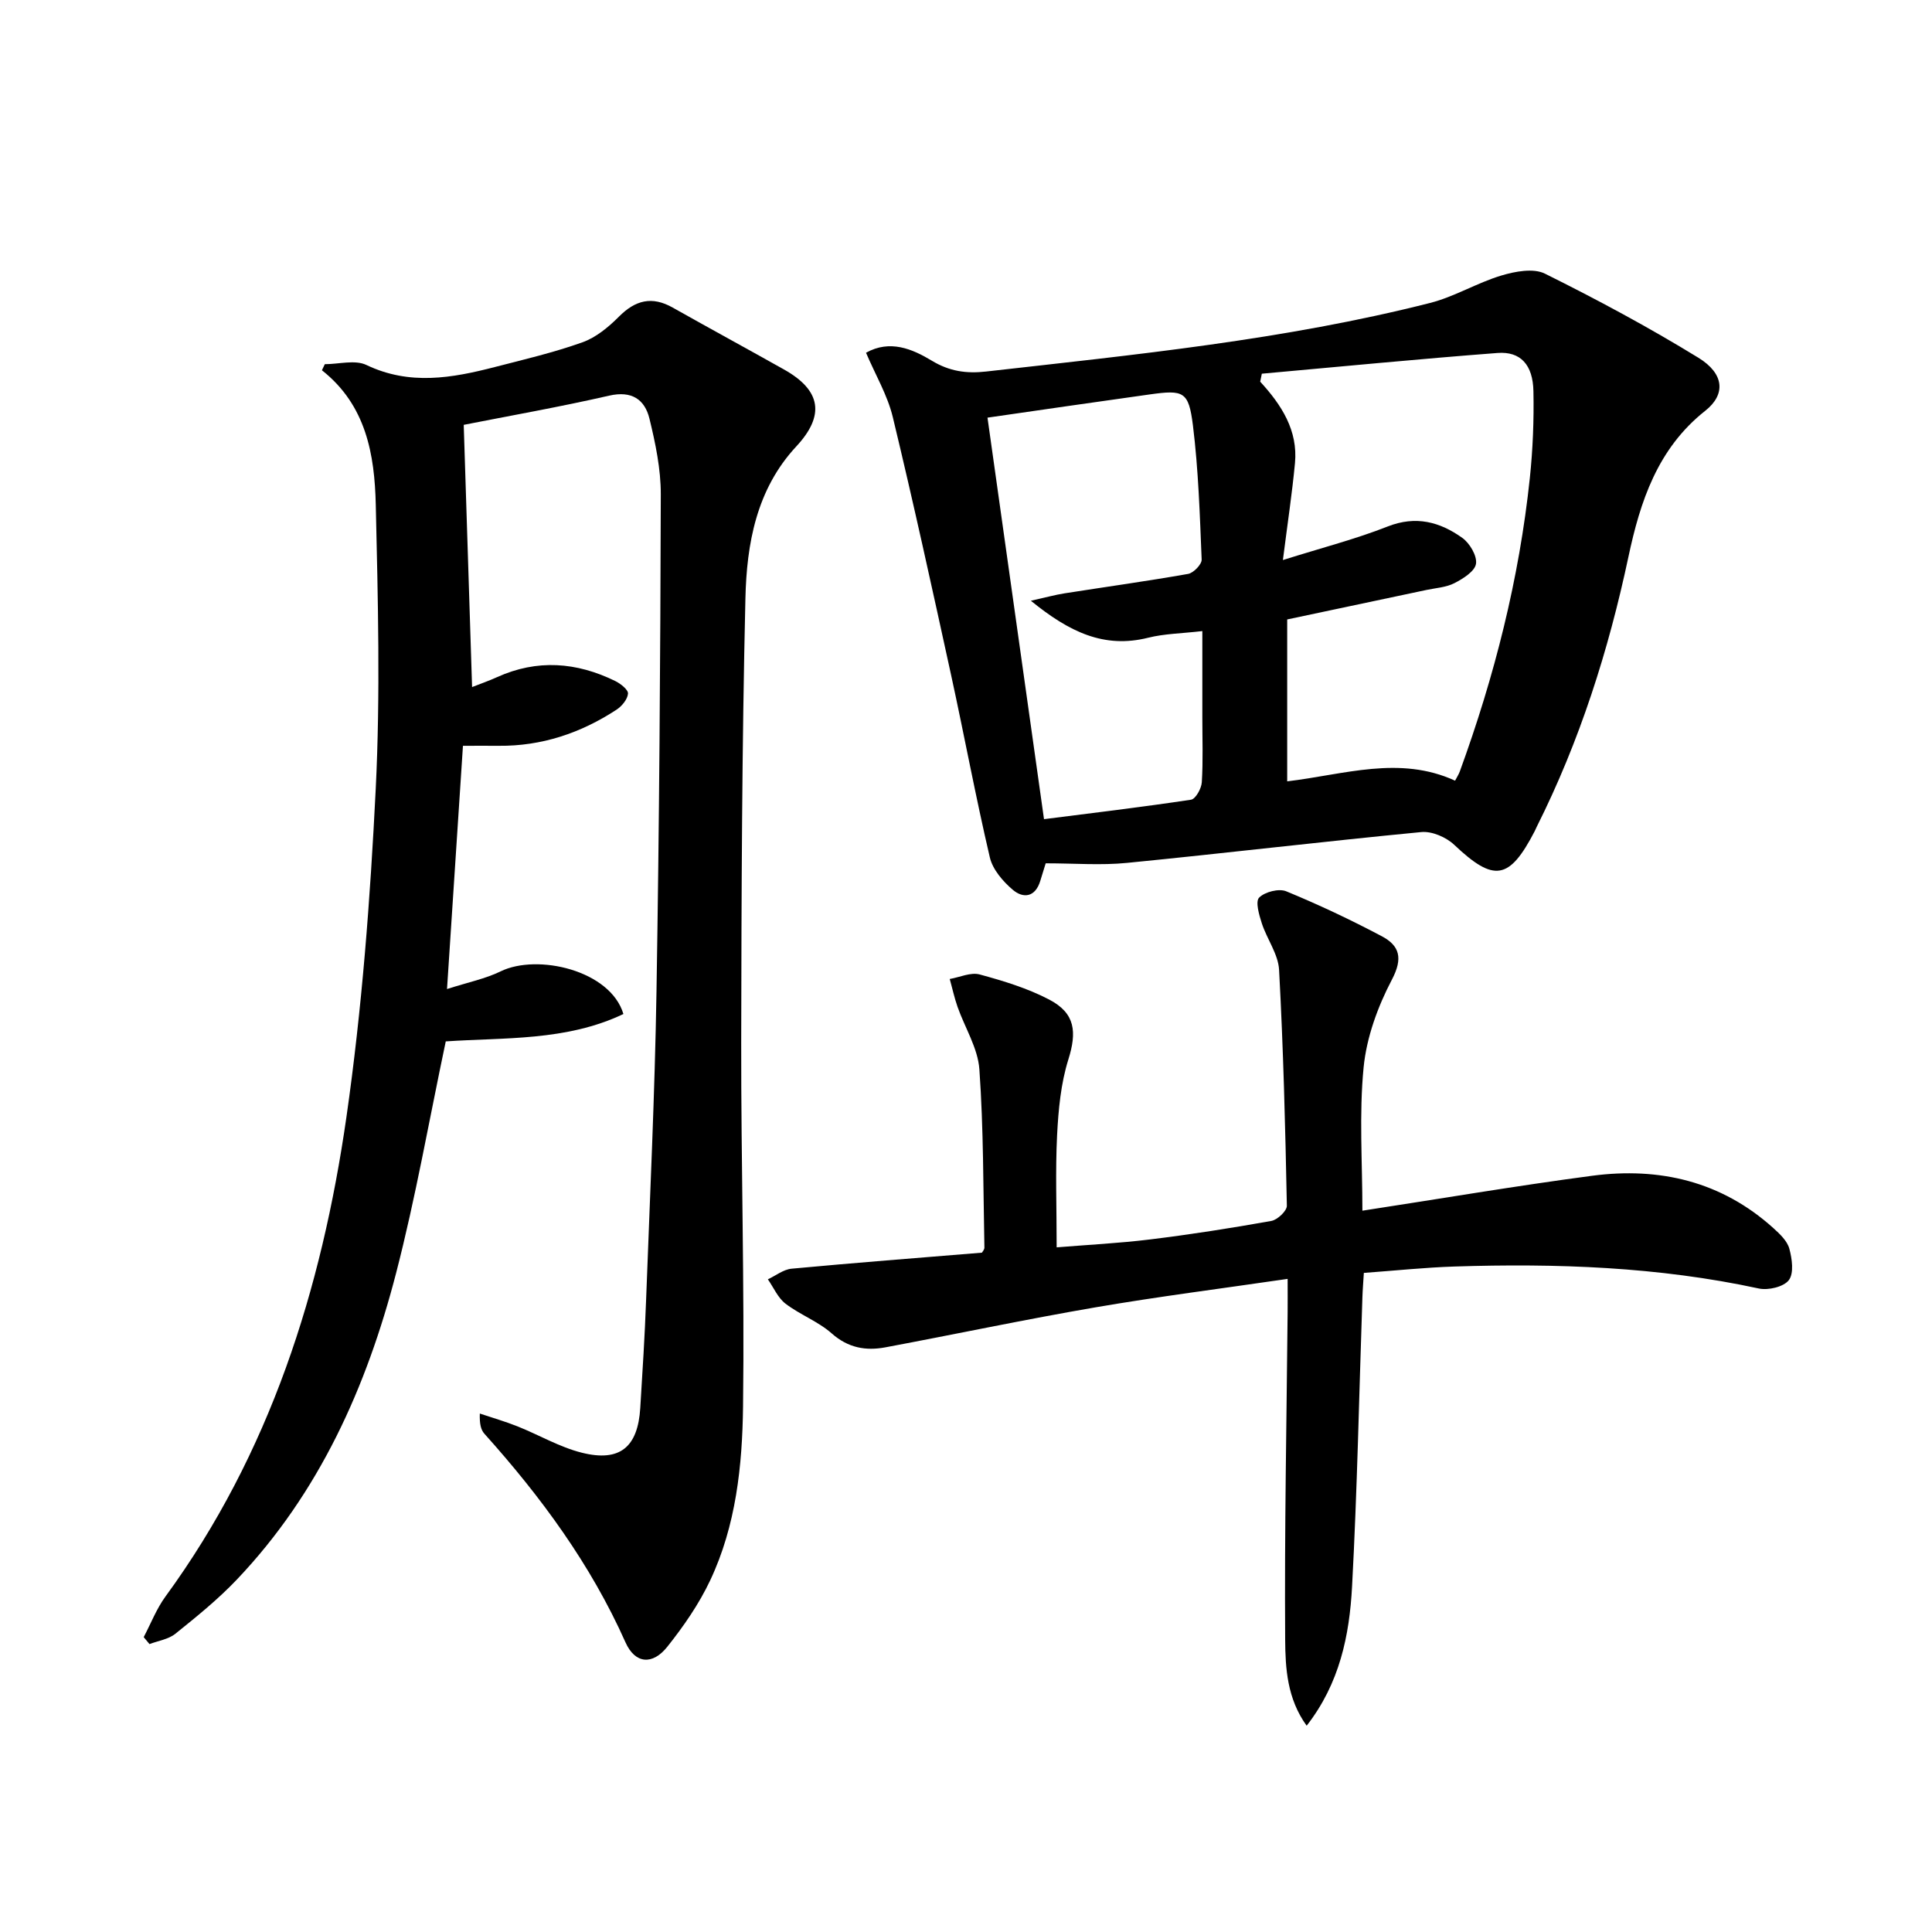 <svg enable-background="new 0 0 400 400" viewBox="0 0 400 400" xmlns="http://www.w3.org/2000/svg"><path d="m96.01 87.96c.61 19.02 1.17 36.56 1.73 54.29 1.56-.62 3.4-1.25 5.16-2.05 8.31-3.76 16.48-3.13 24.5.81 1.1.54 2.69 1.8 2.62 2.6-.1 1.18-1.27 2.6-2.37 3.32-7.4 4.84-15.49 7.57-24.42 7.48-2.33-.02-4.66 0-7.38 0-1.08 16.43-2.15 32.76-3.3 50.36 4.43-1.42 7.96-2.13 11.1-3.66 7.63-3.72 22.73-.22 25.42 8.83-11.85 5.65-24.77 4.84-36.78 5.67-3.45 16.32-6.23 32.33-10.29 48-6.11 23.58-15.91 45.49-32.98 63.44-3.88 4.08-8.31 7.66-12.71 11.2-1.43 1.15-3.55 1.45-5.36 2.14-.4-.48-.8-.96-1.2-1.44 1.49-2.82 2.65-5.87 4.51-8.41 21.65-29.63 32.33-63.55 37.46-99.24 3.23-22.49 4.94-45.25 6.07-67.96.97-19.57.46-39.23.01-58.84-.24-10.36-1.98-20.61-11.15-27.84.2-.42.4-.84.6-1.26 2.9 0 6.26-.96 8.62.17 8.94 4.27 17.71 2.71 26.58.42 6.08-1.57 12.23-3.01 18.14-5.12 2.8-1 5.39-3.14 7.54-5.3 3.41-3.44 6.86-4.31 11.14-1.89 7.67 4.32 15.4 8.52 23.07 12.83 7.69 4.32 8.48 9.51 2.52 15.92-8.27 8.89-10.27 20.18-10.53 31.47-.72 30.62-.82 61.26-.87 91.9-.04 25.14.7 50.28.38 75.42-.15 12.25-1.46 24.65-6.8 35.97-2.31 4.9-5.49 9.49-8.87 13.74-3.09 3.89-6.69 3.54-8.67-.9-7.2-16.15-17.49-30.13-29.21-43.19-.72-.81-1.02-1.99-.95-4.18 2.61.88 5.27 1.64 7.82 2.66 4.46 1.78 8.71 4.3 13.31 5.45 7.87 1.97 11.59-1.15 12.09-9.26.46-7.47.94-14.94 1.21-22.42.79-21.28 1.8-42.55 2.15-63.84.57-34.3.8-68.6.89-102.9.01-5.23-1.1-10.56-2.35-15.68-.97-3.97-3.66-5.82-8.32-4.76-10.27 2.35-20.67 4.18-30.13 6.05z"/><path d="m216.5 178.74c-.34 1.12-.74 2.37-1.12 3.63-1.02 3.38-3.49 3.73-5.71 1.84-2.03-1.73-4.14-4.18-4.73-6.67-2.94-12.56-5.29-25.25-8.04-37.85-3.89-17.8-7.78-35.6-12.05-53.31-1.1-4.57-3.62-8.8-5.55-13.35 4.94-2.76 9.57-.8 13.61 1.64 3.68 2.23 7.21 2.71 11.26 2.25 30.83-3.49 61.75-6.54 91.92-14.2 5.06-1.29 9.71-4.16 14.73-5.67 2.85-.86 6.66-1.58 9.05-.39 10.81 5.37 21.49 11.1 31.77 17.41 5.34 3.28 5.73 7.57 1.4 10.99-9.88 7.81-13.46 18.8-15.89 30.22-4.13 19.42-10.08 38.15-18.99 55.91-.15.3-.27.61-.42.9-5.27 10.17-8.44 10.59-16.67 2.81-1.66-1.57-4.6-2.84-6.8-2.63-20.32 1.95-40.6 4.38-60.92 6.38-5.4.54-10.9.09-16.85.09zm49.11-62.79c8.2-2.58 15.11-4.35 21.7-6.95 5.85-2.3 10.82-.94 15.44 2.36 1.54 1.1 3.09 3.72 2.84 5.37-.24 1.55-2.67 3.08-4.46 4-1.71.88-3.83 1-5.78 1.41-9.68 2.06-19.36 4.1-28.85 6.11v33.52c11.85-1.41 23.24-5.41 34.76-.14.38-.74.75-1.29.97-1.89 7.19-19.71 12.31-39.92 14.51-60.81.62-5.93.86-11.95.74-17.91-.1-5.5-2.67-8.31-7.44-7.94-16.28 1.24-32.53 2.83-48.79 4.29-.11.55-.23 1.1-.34 1.65 4.43 4.82 7.84 10.12 7.2 16.87-.59 6.23-1.53 12.42-2.5 20.06zm-61.16-29.48c3.84 27.3 7.69 54.64 11.7 83.13 9.84-1.25 20.16-2.48 30.44-4.03.94-.14 2.15-2.31 2.23-3.6.28-4.48.11-8.98.11-13.48 0-5.74 0-11.49 0-17.83-4.34.5-7.86.54-11.19 1.37-9.16 2.3-16.37-1.19-24.31-7.65 3.09-.69 5.02-1.23 7-1.54 8.52-1.34 17.07-2.52 25.56-4.02 1.12-.2 2.84-1.98 2.8-2.97-.38-9.28-.67-18.6-1.81-27.8-.88-7.03-1.93-7.37-8.93-6.39-11.29 1.57-22.56 3.22-33.6 4.81z"/><path d="m266.59 264.78c-13.83 2.02-26.83 3.67-39.72 5.88-14.56 2.5-29.03 5.57-43.55 8.29-4.05.76-7.72.13-11.11-2.87-2.81-2.49-6.57-3.87-9.58-6.17-1.58-1.21-2.46-3.33-3.65-5.04 1.63-.76 3.21-2.04 4.9-2.2 13.06-1.22 26.14-2.23 39.42-3.32.1-.2.52-.63.51-1.05-.25-12.31-.17-24.64-1.04-36.9-.31-4.4-3-8.61-4.52-12.94-.66-1.88-1.08-3.85-1.62-5.77 2.08-.36 4.35-1.44 6.2-.94 4.93 1.34 9.93 2.86 14.43 5.22 5.39 2.83 5.71 6.71 3.93 12.39-1.56 4.98-2.06 10.39-2.33 15.65-.37 7.43-.09 14.89-.09 23.24 6.28-.52 12.85-.84 19.36-1.64 8.39-1.03 16.76-2.34 25.09-3.83 1.27-.23 3.23-2.08 3.21-3.15-.32-16.29-.73-32.58-1.61-48.84-.18-3.26-2.52-6.37-3.58-9.64-.56-1.73-1.36-4.5-.55-5.31 1.18-1.19 4.08-1.93 5.6-1.31 6.73 2.77 13.34 5.89 19.78 9.3 3.71 1.96 4.44 4.55 2.11 8.99-2.93 5.58-5.25 11.95-5.86 18.18-.95 9.71-.25 19.59-.25 29.66 16.17-2.48 31.83-5.15 47.56-7.23 13.95-1.84 26.79 1.15 37.52 10.83 1.33 1.2 2.87 2.65 3.31 4.26.57 2.09.98 5.09-.1 6.52-1.06 1.39-4.26 2.15-6.21 1.73-20.82-4.5-41.89-5.23-63.06-4.55-6.12.2-12.23.85-18.72 1.32-.11 1.89-.25 3.48-.3 5.08-.68 19.96-1.07 39.93-2.14 59.86-.54 10.1-2.56 20.04-9.4 28.81-4.05-5.6-4.41-11.91-4.45-17.81-.15-22.6.29-45.2.51-67.81.02-1.98 0-3.96 0-6.89z"/></svg>
